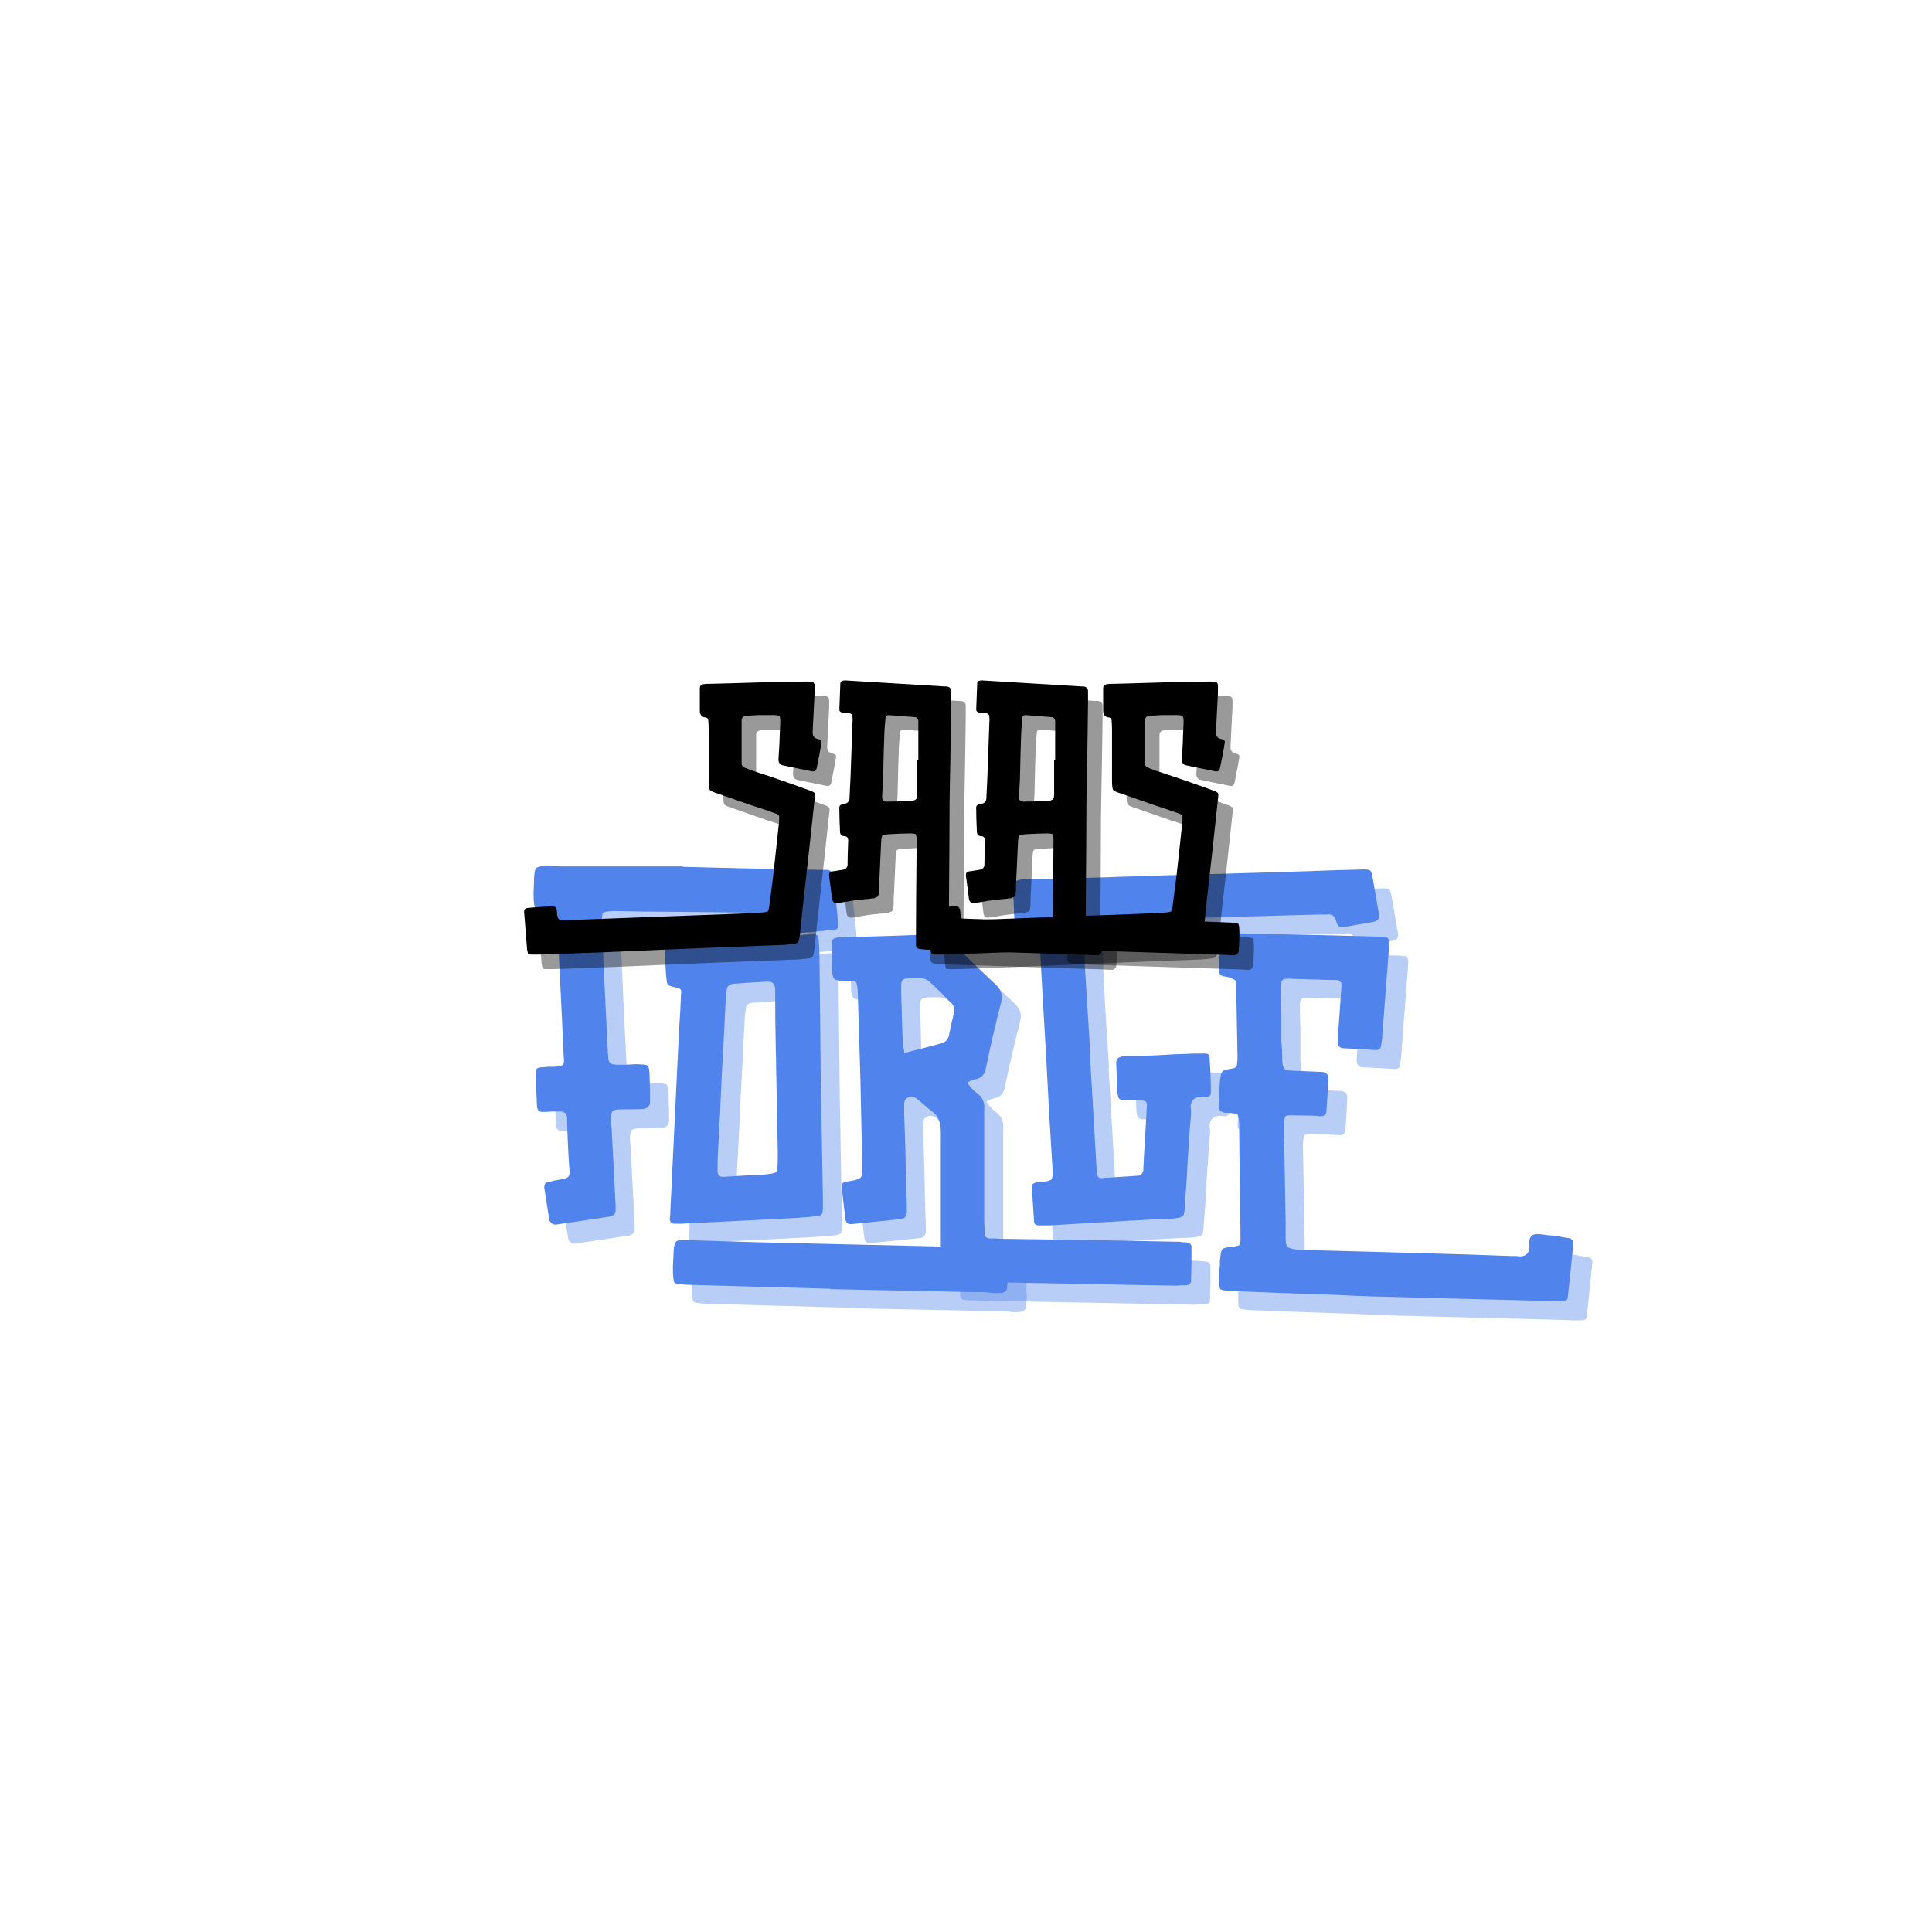 <svg xmlns="http://www.w3.org/2000/svg" xmlns:xlink="http://www.w3.org/1999/xlink" width="500" zoomAndPan="magnify" viewBox="0 0 375 375" height="500" preserveAspectRatio="xMidYMid meet" version="1.0"><defs><g/></defs><g fill="#5084ec" fill-opacity="0.4"><g transform="translate(107.327, 241.472)"><g><path d="M 28.875 -69.531 C 34.719 -69.363 43.676 -69.164 55.75 -68.938 L 57.016 -68.938 C 57.566 -68.832 57.926 -68.531 58.094 -68.031 C 58.207 -66.75 58.398 -64.883 58.672 -62.438 C 58.898 -59.988 59.039 -58.566 59.094 -58.172 C 59.094 -57.617 58.844 -57.344 58.344 -57.344 C 55.344 -57.008 53.086 -56.785 51.578 -56.672 C 51.078 -56.566 50.828 -56.766 50.828 -57.266 C 50.66 -57.367 50.578 -57.535 50.578 -57.766 C 50.473 -58.648 50.422 -59.234 50.422 -59.516 C 50.359 -59.797 50.16 -60.047 49.828 -60.266 C 49.441 -60.484 49.191 -60.594 49.078 -60.594 C 48.961 -60.539 48.379 -60.516 47.328 -60.516 C 43.379 -60.629 37.727 -60.711 30.375 -60.766 C 22.977 -60.816 18.113 -60.875 15.781 -60.938 C 14.438 -60.938 13.656 -60.82 13.438 -60.594 C 13.219 -60.375 13.133 -59.625 13.188 -58.344 C 13.406 -52.727 13.797 -44.352 14.359 -33.219 C 14.41 -33.051 14.438 -32.742 14.438 -32.297 C 14.5 -31.523 14.973 -31.141 15.859 -31.141 C 16.805 -31.078 18.031 -31.102 19.531 -31.219 C 20.926 -31.219 21.758 -31.133 22.031 -30.969 C 22.312 -30.75 22.453 -29.969 22.453 -28.625 C 22.453 -28.125 22.477 -27.348 22.531 -26.297 C 22.531 -25.234 22.531 -24.453 22.531 -23.953 C 22.531 -23.172 22.113 -22.695 21.281 -22.531 C 20.332 -22.477 18.914 -22.453 17.031 -22.453 C 16.082 -22.453 15.5 -22.344 15.281 -22.125 C 15.051 -21.895 14.938 -21.281 14.938 -20.281 C 14.938 -20.062 14.969 -19.727 15.031 -19.281 C 15.082 -18.781 15.109 -18.422 15.109 -18.203 C 15.441 -11.629 15.691 -6.785 15.859 -3.672 L 15.859 -3 C 15.859 -2.281 15.523 -1.836 14.859 -1.672 C 13.461 -1.441 9.926 -0.91 4.25 -0.078 C 3.812 -0.023 3.395 -0.273 3 -0.828 C 2.945 -1.223 2.613 -3.367 2 -7.266 C 2 -7.93 2.25 -8.289 2.75 -8.344 C 3.082 -8.406 3.582 -8.52 4.25 -8.688 C 4.926 -8.789 5.457 -8.898 5.844 -9.016 C 6.562 -9.066 6.922 -9.484 6.922 -10.266 C 6.648 -13.879 6.484 -17.469 6.422 -21.031 C 6.254 -21.695 5.836 -22.031 5.172 -22.031 C 4.785 -22.031 4.203 -22.031 3.422 -22.031 C 2.641 -21.977 2.055 -21.953 1.672 -21.953 C 0.941 -21.953 0.578 -22.395 0.578 -23.281 L 0.328 -29.047 C 0.273 -29.711 0.359 -30.156 0.578 -30.375 C 0.805 -30.551 1.281 -30.641 2 -30.641 C 2.164 -30.691 2.473 -30.719 2.922 -30.719 L 3.844 -30.719 C 4.844 -30.77 5.453 -30.91 5.672 -31.141 C 5.836 -31.359 5.867 -31.941 5.766 -32.891 C 5.766 -33.441 5.344 -42.176 4.5 -59.094 L 4.5 -60.016 C 4.445 -60.629 4.113 -60.938 3.5 -60.938 L 3.172 -60.938 C 1.504 -60.988 0.555 -61.156 0.328 -61.438 C 0.055 -61.707 -0.078 -62.707 -0.078 -64.438 C -0.078 -64.602 -0.051 -65.301 0 -66.531 C 0 -67.695 0.109 -68.613 0.328 -69.281 C 0.773 -69.5 1.281 -69.641 1.844 -69.703 C 2.344 -69.754 2.953 -69.754 3.672 -69.703 C 4.336 -69.641 4.836 -69.609 5.172 -69.609 L 28.875 -69.609 Z M 28.875 -69.531 "/></g></g></g><g fill="#5084ec" fill-opacity="0.4"><g transform="translate(132.87, 241.472)"><g><path d="M 29.875 -52.578 L 30.125 -28.797 L 30.547 -5.016 L 30.547 -3.422 C 30.547 -2.703 30.461 -2.258 30.297 -2.094 C 30.129 -1.863 29.688 -1.723 28.969 -1.672 C 26.457 -1.441 24.477 -1.301 23.031 -1.25 L 3 -0.25 L 1.75 -0.25 C 1.133 -0.25 0.828 -0.582 0.828 -1.25 C 0.828 -1.414 0.859 -1.641 0.922 -1.922 C 0.922 -2.203 0.922 -2.395 0.922 -2.5 L 2.594 -37.234 C 2.812 -40.566 2.945 -43.066 3 -44.734 C 3.062 -45.234 3.035 -45.566 2.922 -45.734 C 2.754 -45.898 2.395 -46.039 1.844 -46.156 C 1.062 -46.32 0.613 -46.488 0.5 -46.656 C 0.332 -46.77 0.223 -47.16 0.172 -47.828 C 0.004 -49.555 -0.078 -51.336 -0.078 -53.172 C -0.078 -53.836 0.031 -54.281 0.25 -54.5 C 0.414 -54.664 0.859 -54.781 1.578 -54.844 L 12.859 -55.594 L 26.625 -56.344 C 27.008 -56.395 27.625 -56.422 28.469 -56.422 C 29.301 -56.535 29.719 -56.203 29.719 -55.422 C 29.82 -54.203 29.875 -53.254 29.875 -52.578 Z M 31.969 12.438 L 31.969 12.359 L 4.75 11.609 C 2.914 11.547 1.914 11.406 1.75 11.188 C 1.531 10.957 1.422 9.957 1.422 8.188 L 1.578 5.016 C 1.641 4.004 1.812 3.391 2.094 3.172 C 2.312 2.953 2.977 2.867 4.094 2.922 L 17.859 3.344 L 63.938 4.422 L 65.438 4.594 C 66.051 4.594 66.359 4.926 66.359 5.594 C 66.41 5.758 66.438 5.984 66.438 6.266 C 66.383 6.984 66.359 7.707 66.359 8.438 C 66.359 9.207 66.383 9.789 66.438 10.188 C 66.438 10.57 66.41 10.961 66.359 11.359 C 66.305 11.797 66.281 12.098 66.281 12.266 C 66.281 12.43 66.195 12.598 66.031 12.766 C 65.801 12.992 65.629 13.109 65.516 13.109 C 65.348 13.16 65.07 13.188 64.688 13.188 C 64.238 13.238 63.848 13.238 63.516 13.188 C 63.129 13.133 62.57 13.078 61.844 13.016 C 61.07 13.016 60.32 13.016 59.594 13.016 Z M 10.844 -27.719 C 10.738 -24.539 10.52 -20.055 10.188 -14.266 C 10.125 -13.43 10.094 -12.18 10.094 -10.516 C 10.094 -9.734 10.457 -9.344 11.188 -9.344 C 14.52 -9.57 17.023 -9.711 18.703 -9.766 C 20.254 -9.879 21.172 -10.047 21.453 -10.266 C 21.672 -10.484 21.781 -11.398 21.781 -13.016 L 21.781 -14.266 L 21.375 -35.469 C 21.312 -37.812 21.281 -41.266 21.281 -45.828 C 21.227 -46.828 20.727 -47.301 19.781 -47.25 C 18.281 -47.188 16.082 -47.047 13.188 -46.828 C 12.352 -46.773 11.91 -46.328 11.859 -45.484 L 11.688 -43.906 C 11.352 -36.895 11.07 -31.5 10.844 -27.719 Z M 10.844 -27.719 "/></g></g></g><g fill="#5084ec" fill-opacity="0.4"><g transform="translate(165.174, 241.472)"><g><path d="M 26.297 -27.719 C 26.629 -26.988 27.238 -26.289 28.125 -25.625 C 29.238 -24.844 29.711 -23.703 29.547 -22.203 L 29.547 -0.672 C 29.547 -0.391 29.57 0.023 29.625 0.578 C 29.625 1.141 29.625 1.531 29.625 1.75 C 29.688 2.25 29.969 2.531 30.469 2.594 C 30.688 2.594 31.078 2.594 31.641 2.594 C 32.191 2.645 32.609 2.672 32.891 2.672 C 36.055 2.723 41.867 2.805 50.328 2.922 C 58.734 3.086 64.469 3.195 67.531 3.25 C 67.695 3.312 67.945 3.344 68.281 3.344 C 68.613 3.344 68.863 3.367 69.031 3.422 C 69.531 3.535 69.781 3.812 69.781 4.25 C 69.781 4.977 69.781 6.066 69.781 7.516 C 69.727 9.016 69.703 10.156 69.703 10.938 C 69.641 11.32 69.359 11.57 68.859 11.688 C 68.641 11.688 68.305 11.688 67.859 11.688 C 67.359 11.738 67 11.766 66.781 11.766 C 62.77 11.711 55.617 11.578 45.328 11.359 C 34.973 11.18 27.738 11.039 23.625 10.938 C 22.957 10.938 22.457 10.906 22.125 10.844 C 21.508 10.844 21.203 10.508 21.203 9.844 C 21.148 9.238 21.125 8.32 21.125 7.094 L 21.125 -18.109 C 21.125 -19.941 20.566 -21.25 19.453 -22.031 C 19.055 -22.312 18.191 -23.035 16.859 -24.203 C 16.473 -24.598 16.031 -24.82 15.531 -24.875 C 14.633 -24.875 14.129 -24.484 14.016 -23.703 L 14.016 -21.625 C 14.078 -19.895 14.16 -17.273 14.266 -13.766 C 14.328 -10.211 14.383 -7.547 14.438 -5.766 C 14.5 -5.035 14.531 -3.922 14.531 -2.422 C 14.414 -1.641 14.051 -1.223 13.438 -1.172 C 12.383 -1.055 10.801 -0.891 8.688 -0.672 C 6.508 -0.441 4.863 -0.273 3.75 -0.172 C 3.082 -0.109 2.695 -0.469 2.594 -1.25 C 2.258 -3.926 2.035 -5.93 1.922 -7.266 C 1.805 -7.879 2.055 -8.27 2.672 -8.438 L 2.922 -8.438 C 3.141 -8.488 3.445 -8.539 3.844 -8.594 C 4.227 -8.656 4.562 -8.738 4.844 -8.844 C 5.125 -8.906 5.348 -9.02 5.516 -9.188 C 5.898 -9.52 6.008 -10.461 5.844 -12.016 C 5.789 -15.629 5.68 -21.082 5.516 -28.375 C 5.285 -35.664 5.117 -41.176 5.016 -44.906 C 5.016 -45.406 4.984 -45.797 4.922 -46.078 C 4.867 -46.691 4.758 -47.082 4.594 -47.25 C 4.426 -47.414 4.035 -47.469 3.422 -47.406 C 1.754 -47.352 0.781 -47.469 0.5 -47.75 C 0.164 -47.969 0 -48.828 0 -50.328 L 0 -54.922 C 0 -55.367 0.25 -55.645 0.75 -55.75 C 0.863 -55.75 1.031 -55.781 1.25 -55.844 C 1.414 -55.844 1.555 -55.844 1.672 -55.844 C 9.734 -56.062 15.711 -56.254 19.609 -56.422 C 20.953 -56.484 22.094 -56.039 23.031 -55.094 C 24.977 -53.145 27.898 -50.332 31.797 -46.656 C 32.797 -45.707 33.16 -44.648 32.891 -43.484 C 31.773 -39.148 30.77 -34.812 29.875 -30.469 C 29.656 -29.188 28.961 -28.461 27.797 -28.297 C 27.629 -28.297 27.129 -28.102 26.297 -27.719 Z M 14.016 -33.391 C 17.078 -34.172 19.414 -34.781 21.031 -35.219 C 21.926 -35.383 22.484 -35.914 22.703 -36.812 C 22.984 -38.312 23.316 -39.785 23.703 -41.234 C 23.867 -42.066 23.617 -42.758 22.953 -43.312 C 22.504 -43.707 21.895 -44.32 21.125 -45.156 L 19.281 -46.906 C 18.613 -47.633 17.805 -47.969 16.859 -47.906 L 15.688 -47.906 C 15.133 -47.906 14.719 -47.879 14.438 -47.828 C 13.883 -47.828 13.551 -47.52 13.438 -46.906 L 13.438 -45.078 C 13.551 -40.516 13.66 -37.094 13.766 -34.812 C 13.766 -34.645 13.82 -34.422 13.938 -34.141 C 13.988 -33.859 14.016 -33.609 14.016 -33.391 Z M 14.016 -33.391 "/></g></g></g><g fill="#5084ec" fill-opacity="0.4"><g transform="translate(200.233, 241.472)"><g><path d="M 14.938 -34.141 C 15.219 -29.629 15.664 -22.004 16.281 -11.266 C 16.281 -10.711 16.305 -10.297 16.359 -10.016 C 16.473 -9.398 16.75 -9.094 17.188 -9.094 C 17.75 -9.156 18.531 -9.211 19.531 -9.266 C 20.531 -9.316 21.445 -9.375 22.281 -9.438 C 23.062 -9.488 23.816 -9.539 24.547 -9.594 C 24.93 -9.656 25.18 -9.938 25.297 -10.438 L 25.375 -10.516 L 25.375 -10.766 C 25.426 -12.098 25.535 -14.102 25.703 -16.781 C 25.867 -19.445 25.984 -21.477 26.047 -22.875 C 26.098 -23.426 26.039 -23.785 25.875 -23.953 C 25.656 -24.117 25.211 -24.203 24.547 -24.203 L 22.125 -24.203 C 21.395 -24.203 20.945 -24.285 20.781 -24.453 C 20.562 -24.566 20.422 -24.984 20.359 -25.703 L 20.109 -31.469 C 20.109 -32.188 20.5 -32.602 21.281 -32.719 C 21.395 -32.719 21.594 -32.742 21.875 -32.797 C 22.094 -32.797 22.285 -32.797 22.453 -32.797 C 23.734 -32.797 25.098 -32.828 26.547 -32.891 C 27.93 -32.941 29.488 -33.023 31.219 -33.141 C 32.945 -33.191 34.312 -33.242 35.312 -33.297 L 37.391 -33.297 C 37.953 -33.297 38.234 -33.02 38.234 -32.469 C 38.398 -30.238 38.484 -28.016 38.484 -25.797 C 38.535 -25.234 38.203 -24.898 37.484 -24.797 C 37.316 -24.797 37.062 -24.82 36.719 -24.875 C 36.383 -24.875 36.109 -24.848 35.891 -24.797 C 35.609 -24.734 35.383 -24.617 35.219 -24.453 C 35 -24.285 34.832 -24.062 34.719 -23.781 C 34.613 -23.508 34.562 -23.289 34.562 -23.125 C 34.562 -22.957 34.586 -22.676 34.641 -22.281 C 34.641 -21.895 34.641 -21.645 34.641 -21.531 C 34.473 -19.75 34.332 -17.859 34.219 -15.859 C 34.051 -13.797 33.914 -11.539 33.812 -9.094 C 33.633 -6.645 33.492 -4.727 33.391 -3.344 L 33.391 -3 C 33.328 -2.5 33.27 -2.164 33.219 -2 C 33.102 -1.832 32.961 -1.691 32.797 -1.578 C 32.578 -1.473 32.219 -1.391 31.719 -1.328 C 31.051 -1.223 30.051 -1.172 28.719 -1.172 C 28.438 -1.172 21.203 -0.754 7.016 0.078 L 5.172 0.078 C 4.504 0.078 4.172 -0.195 4.172 -0.75 C 3.953 -3.758 3.812 -6.016 3.75 -7.516 C 3.75 -7.898 4.031 -8.148 4.594 -8.266 C 4.812 -8.316 5.117 -8.344 5.516 -8.344 C 5.898 -8.344 6.176 -8.375 6.344 -8.438 C 6.957 -8.539 7.348 -8.676 7.516 -8.844 C 7.68 -9.008 7.766 -9.398 7.766 -10.016 C 7.766 -10.734 7.707 -11.875 7.594 -13.438 C 7.312 -17.664 6.953 -24.066 6.516 -32.641 C 6.016 -41.148 5.648 -47.547 5.422 -51.828 C 5.316 -53.941 5.266 -55.555 5.266 -56.672 C 5.203 -57.504 5.086 -58.035 4.922 -58.266 C 4.754 -58.43 4.281 -58.516 3.5 -58.516 C 1.781 -58.516 0.805 -58.625 0.578 -58.844 C 0.359 -59.008 0.25 -59.926 0.25 -61.594 C 0.25 -61.926 0.223 -62.457 0.172 -63.188 C 0.055 -63.906 0.023 -64.547 0.078 -65.109 C 0.078 -65.66 0.191 -66.188 0.422 -66.688 C 0.922 -66.914 1.445 -67.055 2 -67.109 C 2.562 -67.16 3.227 -67.188 4 -67.188 C 4.727 -67.133 5.258 -67.109 5.594 -67.109 C 10.77 -67.273 19.453 -67.551 31.641 -67.938 C 43.828 -68.27 52.453 -68.52 57.516 -68.688 C 60.016 -68.801 63.602 -68.914 68.281 -69.031 C 68.832 -69.031 69.223 -68.945 69.453 -68.781 C 69.617 -68.613 69.754 -68.223 69.859 -67.609 L 71.109 -60.344 C 71.273 -59.508 70.914 -59.008 70.031 -58.844 C 68.801 -58.625 66.91 -58.289 64.359 -57.844 C 63.523 -57.676 63.023 -58.008 62.859 -58.844 C 62.578 -60.008 61.906 -60.484 60.844 -60.266 L 59.344 -60.266 C 55.227 -60.148 48.078 -59.957 37.891 -59.688 C 27.648 -59.406 20.473 -59.18 16.359 -59.016 L 15.688 -59.016 C 14.801 -58.953 14.273 -58.836 14.109 -58.672 C 13.879 -58.453 13.797 -57.898 13.859 -57.016 C 13.859 -55.504 13.91 -53.305 14.016 -50.422 L 15.031 -34.141 Z M 14.938 -34.141 "/></g></g></g><g fill="#5084ec" fill-opacity="0.4"><g transform="translate(240.299, 241.472)"><g><path d="M 29.875 13.859 C 27.875 13.797 25.148 13.68 21.703 13.516 C 18.191 13.41 14.961 13.301 12.016 13.188 C 9.016 13.07 6.207 12.961 3.594 12.859 C 1.582 12.797 0.469 12.656 0.25 12.438 C 0.031 12.156 -0.023 10.957 0.078 8.844 C 0.078 8.625 0.109 8.316 0.172 7.922 C 0.172 7.535 0.172 7.234 0.172 7.016 C 0.273 5.68 0.441 4.898 0.672 4.672 C 0.891 4.453 1.613 4.285 2.844 4.172 C 3.445 4.117 3.832 4.008 4 3.844 C 4.113 3.676 4.172 3.285 4.172 2.672 C 4.172 0.773 4.145 -0.695 4.094 -1.75 L 3.922 -18.031 L 3.922 -19.609 C 3.867 -20.617 3.758 -21.234 3.594 -21.453 C 3.363 -21.617 2.75 -21.727 1.75 -21.781 L 1.172 -21.781 C 0.672 -21.895 0.336 -22.062 0.172 -22.281 C 0.004 -22.445 -0.078 -22.781 -0.078 -23.281 L 0.172 -27.875 C 0.273 -28.938 0.441 -29.578 0.672 -29.797 C 0.836 -30.016 1.477 -30.207 2.594 -30.375 C 3.195 -30.488 3.5 -30.797 3.5 -31.297 C 3.562 -31.629 3.594 -32.047 3.594 -32.547 L 3.344 -45.828 C 3.344 -46.711 3.285 -47.27 3.172 -47.5 C 3.004 -47.664 2.504 -47.883 1.672 -48.156 C 0.836 -48.27 0.363 -48.41 0.25 -48.578 C 0.082 -48.742 0 -49.219 0 -50 C 0.164 -53.332 0.25 -55.113 0.25 -55.344 C 0.25 -55.895 0.332 -56.254 0.5 -56.422 C 0.664 -56.535 1.023 -56.594 1.578 -56.594 L 4.594 -56.594 C 15.832 -56.375 24.457 -56.176 30.469 -56 C 31.25 -56 31.832 -55.973 32.219 -55.922 C 32.77 -55.867 33.047 -55.477 33.047 -54.75 L 33.047 -54.5 L 31.641 -36.062 L 31.469 -34.812 C 31.414 -34.25 31.051 -33.969 30.375 -33.969 C 28.875 -34.082 26.789 -34.195 24.125 -34.312 C 23.344 -34.363 22.977 -34.891 23.031 -35.891 L 23.625 -44.234 C 23.625 -44.461 23.648 -44.852 23.703 -45.406 C 23.754 -45.957 23.781 -46.375 23.781 -46.656 C 23.781 -47.219 23.422 -47.523 22.703 -47.578 L 21.875 -47.578 C 21.258 -47.578 20.395 -47.602 19.281 -47.656 C 18.164 -47.656 17.133 -47.688 16.188 -47.75 C 15.25 -47.75 14.359 -47.773 13.516 -47.828 C 12.91 -47.828 12.523 -47.742 12.359 -47.578 C 12.129 -47.359 12.016 -46.941 12.016 -46.328 C 12.016 -45.16 12.047 -43.379 12.109 -40.984 C 12.109 -38.586 12.109 -36.781 12.109 -35.562 C 12.211 -34.727 12.266 -33.504 12.266 -31.891 C 12.328 -31.109 12.469 -30.602 12.688 -30.375 C 12.852 -30.102 13.297 -29.969 14.016 -29.969 C 17.805 -29.801 19.785 -29.719 19.953 -29.719 C 20.836 -29.656 21.254 -29.207 21.203 -28.375 C 21.086 -25.594 20.973 -23.535 20.859 -22.203 C 20.859 -21.484 20.473 -21.125 19.703 -21.125 C 18.641 -21.227 17.082 -21.281 15.031 -21.281 C 13.801 -21.344 13.102 -21.289 12.938 -21.125 C 12.719 -20.895 12.609 -20.172 12.609 -18.953 L 12.938 -0.328 L 12.938 2.672 C 12.938 3.504 13.078 4.031 13.359 4.25 C 13.578 4.477 14.133 4.645 15.031 4.75 C 15.414 4.812 16.023 4.844 16.859 4.844 C 18.859 4.895 25.008 5.062 35.312 5.344 C 45.602 5.625 52.754 5.848 56.766 6.016 C 56.984 6.016 57.285 6.016 57.672 6.016 C 58.066 6.066 58.348 6.094 58.516 6.094 C 59.398 6.039 59.957 5.625 60.188 4.844 C 60.238 4.508 60.266 4.176 60.266 3.844 C 60.211 3.562 60.211 3.254 60.266 2.922 C 60.316 2.586 60.457 2.312 60.688 2.094 C 60.957 1.863 61.289 1.75 61.688 1.75 C 62.02 1.75 62.438 1.781 62.938 1.844 C 63.438 1.945 63.828 2 64.109 2 C 64.441 2 64.992 2.055 65.766 2.172 C 66.547 2.336 67.188 2.445 67.688 2.5 C 68.469 2.613 68.832 2.977 68.781 3.594 C 68.332 8.156 67.969 11.66 67.688 14.109 C 67.633 14.555 67.332 14.781 66.781 14.781 C 65.938 14.832 65.156 14.832 64.438 14.781 C 63.27 14.719 58.094 14.578 48.906 14.359 C 39.676 14.129 33.332 13.961 29.875 13.859 Z M 29.875 13.859 "/></g></g></g><g fill="#5084ec" fill-opacity="1"><g transform="translate(103.638, 237.783)"><g><path d="M 28.875 -69.531 C 34.719 -69.363 43.676 -69.164 55.75 -68.938 L 57.016 -68.938 C 57.566 -68.832 57.926 -68.531 58.094 -68.031 C 58.207 -66.75 58.398 -64.883 58.672 -62.438 C 58.898 -59.988 59.039 -58.566 59.094 -58.172 C 59.094 -57.617 58.844 -57.344 58.344 -57.344 C 55.344 -57.008 53.086 -56.785 51.578 -56.672 C 51.078 -56.566 50.828 -56.766 50.828 -57.266 C 50.66 -57.367 50.578 -57.535 50.578 -57.766 C 50.473 -58.648 50.422 -59.234 50.422 -59.516 C 50.359 -59.797 50.16 -60.047 49.828 -60.266 C 49.441 -60.484 49.191 -60.594 49.078 -60.594 C 48.961 -60.539 48.379 -60.516 47.328 -60.516 C 43.379 -60.629 37.727 -60.711 30.375 -60.766 C 22.977 -60.816 18.113 -60.875 15.781 -60.938 C 14.438 -60.938 13.656 -60.82 13.438 -60.594 C 13.219 -60.375 13.133 -59.625 13.188 -58.344 C 13.406 -52.727 13.797 -44.352 14.359 -33.219 C 14.41 -33.051 14.438 -32.742 14.438 -32.297 C 14.5 -31.523 14.973 -31.141 15.859 -31.141 C 16.805 -31.078 18.031 -31.102 19.531 -31.219 C 20.926 -31.219 21.758 -31.133 22.031 -30.969 C 22.312 -30.75 22.453 -29.969 22.453 -28.625 C 22.453 -28.125 22.477 -27.348 22.531 -26.297 C 22.531 -25.234 22.531 -24.453 22.531 -23.953 C 22.531 -23.172 22.113 -22.695 21.281 -22.531 C 20.332 -22.477 18.914 -22.453 17.031 -22.453 C 16.082 -22.453 15.5 -22.344 15.281 -22.125 C 15.051 -21.895 14.938 -21.281 14.938 -20.281 C 14.938 -20.062 14.969 -19.727 15.031 -19.281 C 15.082 -18.781 15.109 -18.422 15.109 -18.203 C 15.441 -11.629 15.691 -6.785 15.859 -3.672 L 15.859 -3 C 15.859 -2.281 15.523 -1.836 14.859 -1.672 C 13.461 -1.441 9.926 -0.91 4.25 -0.078 C 3.812 -0.023 3.395 -0.273 3 -0.828 C 2.945 -1.223 2.613 -3.367 2 -7.266 C 2 -7.93 2.25 -8.289 2.75 -8.344 C 3.082 -8.406 3.582 -8.52 4.25 -8.688 C 4.926 -8.789 5.457 -8.898 5.844 -9.016 C 6.562 -9.066 6.922 -9.484 6.922 -10.266 C 6.648 -13.879 6.484 -17.469 6.422 -21.031 C 6.254 -21.695 5.836 -22.031 5.172 -22.031 C 4.785 -22.031 4.203 -22.031 3.422 -22.031 C 2.641 -21.977 2.055 -21.953 1.672 -21.953 C 0.941 -21.953 0.578 -22.395 0.578 -23.281 L 0.328 -29.047 C 0.273 -29.711 0.359 -30.156 0.578 -30.375 C 0.805 -30.551 1.281 -30.641 2 -30.641 C 2.164 -30.691 2.473 -30.719 2.922 -30.719 L 3.844 -30.719 C 4.844 -30.77 5.453 -30.91 5.672 -31.141 C 5.836 -31.359 5.867 -31.941 5.766 -32.891 C 5.766 -33.441 5.344 -42.176 4.5 -59.094 L 4.5 -60.016 C 4.445 -60.629 4.113 -60.938 3.5 -60.938 L 3.172 -60.938 C 1.504 -60.988 0.555 -61.156 0.328 -61.438 C 0.055 -61.707 -0.078 -62.707 -0.078 -64.438 C -0.078 -64.602 -0.051 -65.301 0 -66.531 C 0 -67.695 0.109 -68.613 0.328 -69.281 C 0.773 -69.5 1.281 -69.641 1.844 -69.703 C 2.344 -69.754 2.953 -69.754 3.672 -69.703 C 4.336 -69.641 4.836 -69.609 5.172 -69.609 L 28.875 -69.609 Z M 28.875 -69.531 "/></g></g></g><g fill="#5084ec" fill-opacity="1"><g transform="translate(129.181, 237.783)"><g><path d="M 29.875 -52.578 L 30.125 -28.797 L 30.547 -5.016 L 30.547 -3.422 C 30.547 -2.703 30.461 -2.258 30.297 -2.094 C 30.129 -1.863 29.688 -1.723 28.969 -1.672 C 26.457 -1.441 24.477 -1.301 23.031 -1.25 L 3 -0.25 L 1.75 -0.25 C 1.133 -0.25 0.828 -0.582 0.828 -1.25 C 0.828 -1.414 0.859 -1.641 0.922 -1.922 C 0.922 -2.203 0.922 -2.395 0.922 -2.5 L 2.594 -37.234 C 2.812 -40.566 2.945 -43.066 3 -44.734 C 3.062 -45.234 3.035 -45.566 2.922 -45.734 C 2.754 -45.898 2.395 -46.039 1.844 -46.156 C 1.062 -46.32 0.613 -46.488 0.5 -46.656 C 0.332 -46.77 0.223 -47.16 0.172 -47.828 C 0.004 -49.555 -0.078 -51.336 -0.078 -53.172 C -0.078 -53.836 0.031 -54.281 0.25 -54.5 C 0.414 -54.664 0.859 -54.781 1.578 -54.844 L 12.859 -55.594 L 26.625 -56.344 C 27.008 -56.395 27.625 -56.422 28.469 -56.422 C 29.301 -56.535 29.719 -56.203 29.719 -55.422 C 29.82 -54.203 29.875 -53.254 29.875 -52.578 Z M 31.969 12.438 L 31.969 12.359 L 4.75 11.609 C 2.914 11.547 1.914 11.406 1.75 11.188 C 1.531 10.957 1.422 9.957 1.422 8.188 L 1.578 5.016 C 1.641 4.004 1.812 3.391 2.094 3.172 C 2.312 2.953 2.977 2.867 4.094 2.922 L 17.859 3.344 L 63.938 4.422 L 65.438 4.594 C 66.051 4.594 66.359 4.926 66.359 5.594 C 66.41 5.758 66.438 5.984 66.438 6.266 C 66.383 6.984 66.359 7.707 66.359 8.438 C 66.359 9.207 66.383 9.789 66.438 10.188 C 66.438 10.57 66.41 10.961 66.359 11.359 C 66.305 11.797 66.281 12.098 66.281 12.266 C 66.281 12.43 66.195 12.598 66.031 12.766 C 65.801 12.992 65.629 13.109 65.516 13.109 C 65.348 13.16 65.07 13.188 64.688 13.188 C 64.238 13.238 63.848 13.238 63.516 13.188 C 63.129 13.133 62.57 13.078 61.844 13.016 C 61.07 13.016 60.32 13.016 59.594 13.016 Z M 10.844 -27.719 C 10.738 -24.539 10.52 -20.055 10.188 -14.266 C 10.125 -13.43 10.094 -12.18 10.094 -10.516 C 10.094 -9.734 10.457 -9.344 11.188 -9.344 C 14.52 -9.57 17.023 -9.711 18.703 -9.766 C 20.254 -9.879 21.172 -10.047 21.453 -10.266 C 21.672 -10.484 21.781 -11.398 21.781 -13.016 L 21.781 -14.266 L 21.375 -35.469 C 21.312 -37.812 21.281 -41.266 21.281 -45.828 C 21.227 -46.828 20.727 -47.301 19.781 -47.25 C 18.281 -47.188 16.082 -47.047 13.188 -46.828 C 12.352 -46.773 11.91 -46.328 11.859 -45.484 L 11.688 -43.906 C 11.352 -36.895 11.07 -31.5 10.844 -27.719 Z M 10.844 -27.719 "/></g></g></g><g fill="#5084ec" fill-opacity="1"><g transform="translate(161.485, 237.783)"><g><path d="M 26.297 -27.719 C 26.629 -26.988 27.238 -26.289 28.125 -25.625 C 29.238 -24.844 29.711 -23.703 29.547 -22.203 L 29.547 -0.672 C 29.547 -0.391 29.57 0.023 29.625 0.578 C 29.625 1.141 29.625 1.531 29.625 1.75 C 29.688 2.25 29.969 2.531 30.469 2.594 C 30.688 2.594 31.078 2.594 31.641 2.594 C 32.191 2.645 32.609 2.672 32.891 2.672 C 36.055 2.723 41.867 2.805 50.328 2.922 C 58.734 3.086 64.469 3.195 67.531 3.25 C 67.695 3.312 67.945 3.344 68.281 3.344 C 68.613 3.344 68.863 3.367 69.031 3.422 C 69.531 3.535 69.781 3.812 69.781 4.25 C 69.781 4.977 69.781 6.066 69.781 7.516 C 69.727 9.016 69.703 10.156 69.703 10.938 C 69.641 11.32 69.359 11.57 68.859 11.688 C 68.641 11.688 68.305 11.688 67.859 11.688 C 67.359 11.738 67 11.766 66.781 11.766 C 62.77 11.711 55.617 11.578 45.328 11.359 C 34.973 11.18 27.738 11.039 23.625 10.938 C 22.957 10.938 22.457 10.906 22.125 10.844 C 21.508 10.844 21.203 10.508 21.203 9.844 C 21.148 9.238 21.125 8.32 21.125 7.094 L 21.125 -18.109 C 21.125 -19.941 20.566 -21.25 19.453 -22.031 C 19.055 -22.312 18.191 -23.035 16.859 -24.203 C 16.473 -24.598 16.031 -24.82 15.531 -24.875 C 14.633 -24.875 14.129 -24.484 14.016 -23.703 L 14.016 -21.625 C 14.078 -19.895 14.16 -17.273 14.266 -13.766 C 14.328 -10.211 14.383 -7.547 14.438 -5.766 C 14.5 -5.035 14.531 -3.922 14.531 -2.422 C 14.414 -1.641 14.051 -1.223 13.438 -1.172 C 12.383 -1.055 10.801 -0.891 8.688 -0.672 C 6.508 -0.441 4.863 -0.273 3.75 -0.172 C 3.082 -0.109 2.695 -0.469 2.594 -1.25 C 2.258 -3.926 2.035 -5.93 1.922 -7.266 C 1.805 -7.879 2.055 -8.27 2.672 -8.438 L 2.922 -8.438 C 3.141 -8.488 3.445 -8.539 3.844 -8.594 C 4.227 -8.656 4.562 -8.738 4.844 -8.844 C 5.125 -8.906 5.348 -9.02 5.516 -9.188 C 5.898 -9.52 6.008 -10.461 5.844 -12.016 C 5.789 -15.629 5.68 -21.082 5.516 -28.375 C 5.285 -35.664 5.117 -41.176 5.016 -44.906 C 5.016 -45.406 4.984 -45.797 4.922 -46.078 C 4.867 -46.691 4.758 -47.082 4.594 -47.25 C 4.426 -47.414 4.035 -47.469 3.422 -47.406 C 1.754 -47.352 0.781 -47.469 0.5 -47.75 C 0.164 -47.969 0 -48.828 0 -50.328 L 0 -54.922 C 0 -55.367 0.25 -55.645 0.75 -55.75 C 0.863 -55.75 1.031 -55.781 1.25 -55.844 C 1.414 -55.844 1.555 -55.844 1.672 -55.844 C 9.734 -56.062 15.711 -56.254 19.609 -56.422 C 20.953 -56.484 22.094 -56.039 23.031 -55.094 C 24.977 -53.145 27.898 -50.332 31.797 -46.656 C 32.797 -45.707 33.16 -44.648 32.891 -43.484 C 31.773 -39.148 30.77 -34.812 29.875 -30.469 C 29.656 -29.188 28.961 -28.461 27.797 -28.297 C 27.629 -28.297 27.129 -28.102 26.297 -27.719 Z M 14.016 -33.391 C 17.078 -34.172 19.414 -34.781 21.031 -35.219 C 21.926 -35.383 22.484 -35.914 22.703 -36.812 C 22.984 -38.312 23.316 -39.785 23.703 -41.234 C 23.867 -42.066 23.617 -42.758 22.953 -43.312 C 22.504 -43.707 21.895 -44.32 21.125 -45.156 L 19.281 -46.906 C 18.613 -47.633 17.805 -47.969 16.859 -47.906 L 15.688 -47.906 C 15.133 -47.906 14.719 -47.879 14.438 -47.828 C 13.883 -47.828 13.551 -47.52 13.438 -46.906 L 13.438 -45.078 C 13.551 -40.516 13.66 -37.094 13.766 -34.812 C 13.766 -34.645 13.82 -34.422 13.938 -34.141 C 13.988 -33.859 14.016 -33.609 14.016 -33.391 Z M 14.016 -33.391 "/></g></g></g><g fill="#5084ec" fill-opacity="1"><g transform="translate(196.543, 237.783)"><g><path d="M 14.938 -34.141 C 15.219 -29.629 15.664 -22.004 16.281 -11.266 C 16.281 -10.711 16.305 -10.297 16.359 -10.016 C 16.473 -9.398 16.75 -9.094 17.188 -9.094 C 17.75 -9.156 18.531 -9.211 19.531 -9.266 C 20.531 -9.316 21.445 -9.375 22.281 -9.438 C 23.062 -9.488 23.816 -9.539 24.547 -9.594 C 24.93 -9.656 25.18 -9.938 25.297 -10.438 L 25.375 -10.516 L 25.375 -10.766 C 25.426 -12.098 25.535 -14.102 25.703 -16.781 C 25.867 -19.445 25.984 -21.477 26.047 -22.875 C 26.098 -23.426 26.039 -23.785 25.875 -23.953 C 25.656 -24.117 25.211 -24.203 24.547 -24.203 L 22.125 -24.203 C 21.395 -24.203 20.945 -24.285 20.781 -24.453 C 20.562 -24.566 20.422 -24.984 20.359 -25.703 L 20.109 -31.469 C 20.109 -32.188 20.5 -32.602 21.281 -32.719 C 21.395 -32.719 21.594 -32.742 21.875 -32.797 C 22.094 -32.797 22.285 -32.797 22.453 -32.797 C 23.734 -32.797 25.098 -32.828 26.547 -32.891 C 27.93 -32.941 29.488 -33.023 31.219 -33.141 C 32.945 -33.191 34.312 -33.242 35.312 -33.297 L 37.391 -33.297 C 37.953 -33.297 38.234 -33.02 38.234 -32.469 C 38.398 -30.238 38.484 -28.016 38.484 -25.797 C 38.535 -25.234 38.203 -24.898 37.484 -24.797 C 37.316 -24.797 37.062 -24.82 36.719 -24.875 C 36.383 -24.875 36.109 -24.848 35.891 -24.797 C 35.609 -24.734 35.383 -24.617 35.219 -24.453 C 35 -24.285 34.832 -24.062 34.719 -23.781 C 34.613 -23.508 34.562 -23.289 34.562 -23.125 C 34.562 -22.957 34.586 -22.676 34.641 -22.281 C 34.641 -21.895 34.641 -21.645 34.641 -21.531 C 34.473 -19.75 34.332 -17.859 34.219 -15.859 C 34.051 -13.797 33.914 -11.539 33.812 -9.094 C 33.633 -6.645 33.492 -4.727 33.391 -3.344 L 33.391 -3 C 33.328 -2.5 33.27 -2.164 33.219 -2 C 33.102 -1.832 32.961 -1.691 32.797 -1.578 C 32.578 -1.473 32.219 -1.391 31.719 -1.328 C 31.051 -1.223 30.051 -1.172 28.719 -1.172 C 28.438 -1.172 21.203 -0.754 7.016 0.078 L 5.172 0.078 C 4.504 0.078 4.172 -0.195 4.172 -0.75 C 3.953 -3.758 3.812 -6.016 3.75 -7.516 C 3.75 -7.898 4.031 -8.148 4.594 -8.266 C 4.812 -8.316 5.117 -8.344 5.516 -8.344 C 5.898 -8.344 6.176 -8.375 6.344 -8.438 C 6.957 -8.539 7.348 -8.676 7.516 -8.844 C 7.68 -9.008 7.766 -9.398 7.766 -10.016 C 7.766 -10.734 7.707 -11.875 7.594 -13.438 C 7.312 -17.664 6.953 -24.066 6.516 -32.641 C 6.016 -41.148 5.648 -47.547 5.422 -51.828 C 5.316 -53.941 5.266 -55.555 5.266 -56.672 C 5.203 -57.504 5.086 -58.035 4.922 -58.266 C 4.754 -58.43 4.281 -58.516 3.5 -58.516 C 1.781 -58.516 0.805 -58.625 0.578 -58.844 C 0.359 -59.008 0.25 -59.926 0.25 -61.594 C 0.25 -61.926 0.223 -62.457 0.172 -63.188 C 0.055 -63.906 0.023 -64.547 0.078 -65.109 C 0.078 -65.66 0.191 -66.188 0.422 -66.688 C 0.922 -66.914 1.445 -67.055 2 -67.109 C 2.562 -67.16 3.227 -67.188 4 -67.188 C 4.727 -67.133 5.258 -67.109 5.594 -67.109 C 10.77 -67.273 19.453 -67.551 31.641 -67.938 C 43.828 -68.27 52.453 -68.52 57.516 -68.688 C 60.016 -68.801 63.602 -68.914 68.281 -69.031 C 68.832 -69.031 69.223 -68.945 69.453 -68.781 C 69.617 -68.613 69.754 -68.223 69.859 -67.609 L 71.109 -60.344 C 71.273 -59.508 70.914 -59.008 70.031 -58.844 C 68.801 -58.625 66.91 -58.289 64.359 -57.844 C 63.523 -57.676 63.023 -58.008 62.859 -58.844 C 62.578 -60.008 61.906 -60.484 60.844 -60.266 L 59.344 -60.266 C 55.227 -60.148 48.078 -59.957 37.891 -59.688 C 27.648 -59.406 20.473 -59.18 16.359 -59.016 L 15.688 -59.016 C 14.801 -58.953 14.273 -58.836 14.109 -58.672 C 13.879 -58.453 13.797 -57.898 13.859 -57.016 C 13.859 -55.504 13.91 -53.305 14.016 -50.422 L 15.031 -34.141 Z M 14.938 -34.141 "/></g></g></g><g fill="#5084ec" fill-opacity="1"><g transform="translate(236.61, 237.783)"><g><path d="M 29.875 13.859 C 27.875 13.797 25.148 13.68 21.703 13.516 C 18.191 13.41 14.961 13.301 12.016 13.188 C 9.016 13.07 6.207 12.961 3.594 12.859 C 1.582 12.797 0.469 12.656 0.25 12.438 C 0.031 12.156 -0.023 10.957 0.078 8.844 C 0.078 8.625 0.109 8.316 0.172 7.922 C 0.172 7.535 0.172 7.234 0.172 7.016 C 0.273 5.68 0.441 4.898 0.672 4.672 C 0.891 4.453 1.613 4.285 2.844 4.172 C 3.445 4.117 3.832 4.008 4 3.844 C 4.113 3.676 4.172 3.285 4.172 2.672 C 4.172 0.773 4.145 -0.695 4.094 -1.75 L 3.922 -18.031 L 3.922 -19.609 C 3.867 -20.617 3.758 -21.234 3.594 -21.453 C 3.363 -21.617 2.75 -21.727 1.75 -21.781 L 1.172 -21.781 C 0.672 -21.895 0.336 -22.062 0.172 -22.281 C 0.004 -22.445 -0.078 -22.781 -0.078 -23.281 L 0.172 -27.875 C 0.273 -28.938 0.441 -29.578 0.672 -29.797 C 0.836 -30.016 1.477 -30.207 2.594 -30.375 C 3.195 -30.488 3.5 -30.797 3.5 -31.297 C 3.562 -31.629 3.594 -32.047 3.594 -32.547 L 3.344 -45.828 C 3.344 -46.711 3.285 -47.27 3.172 -47.5 C 3.004 -47.664 2.504 -47.883 1.672 -48.156 C 0.836 -48.27 0.363 -48.41 0.25 -48.578 C 0.082 -48.742 0 -49.219 0 -50 C 0.164 -53.332 0.25 -55.113 0.25 -55.344 C 0.25 -55.895 0.332 -56.254 0.5 -56.422 C 0.664 -56.535 1.023 -56.594 1.578 -56.594 L 4.594 -56.594 C 15.832 -56.375 24.457 -56.176 30.469 -56 C 31.25 -56 31.832 -55.973 32.219 -55.922 C 32.77 -55.867 33.047 -55.477 33.047 -54.75 L 33.047 -54.5 L 31.641 -36.062 L 31.469 -34.812 C 31.414 -34.25 31.051 -33.969 30.375 -33.969 C 28.875 -34.082 26.789 -34.195 24.125 -34.312 C 23.344 -34.363 22.977 -34.891 23.031 -35.891 L 23.625 -44.234 C 23.625 -44.461 23.648 -44.852 23.703 -45.406 C 23.754 -45.957 23.781 -46.375 23.781 -46.656 C 23.781 -47.219 23.422 -47.523 22.703 -47.578 L 21.875 -47.578 C 21.258 -47.578 20.395 -47.602 19.281 -47.656 C 18.164 -47.656 17.133 -47.688 16.188 -47.75 C 15.25 -47.75 14.359 -47.773 13.516 -47.828 C 12.91 -47.828 12.523 -47.742 12.359 -47.578 C 12.129 -47.359 12.016 -46.941 12.016 -46.328 C 12.016 -45.16 12.047 -43.379 12.109 -40.984 C 12.109 -38.586 12.109 -36.781 12.109 -35.562 C 12.211 -34.727 12.266 -33.504 12.266 -31.891 C 12.328 -31.109 12.469 -30.602 12.688 -30.375 C 12.852 -30.102 13.297 -29.969 14.016 -29.969 C 17.805 -29.801 19.785 -29.719 19.953 -29.719 C 20.836 -29.656 21.254 -29.207 21.203 -28.375 C 21.086 -25.594 20.973 -23.535 20.859 -22.203 C 20.859 -21.484 20.473 -21.125 19.703 -21.125 C 18.641 -21.227 17.082 -21.281 15.031 -21.281 C 13.801 -21.344 13.102 -21.289 12.938 -21.125 C 12.719 -20.895 12.609 -20.172 12.609 -18.953 L 12.938 -0.328 L 12.938 2.672 C 12.938 3.504 13.078 4.031 13.359 4.25 C 13.578 4.477 14.133 4.645 15.031 4.75 C 15.414 4.812 16.023 4.844 16.859 4.844 C 18.859 4.895 25.008 5.062 35.312 5.344 C 45.602 5.625 52.754 5.848 56.766 6.016 C 56.984 6.016 57.285 6.016 57.672 6.016 C 58.066 6.066 58.348 6.094 58.516 6.094 C 59.398 6.039 59.957 5.625 60.188 4.844 C 60.238 4.508 60.266 4.176 60.266 3.844 C 60.211 3.562 60.211 3.254 60.266 2.922 C 60.316 2.586 60.457 2.312 60.688 2.094 C 60.957 1.863 61.289 1.75 61.688 1.75 C 62.02 1.75 62.438 1.781 62.938 1.844 C 63.438 1.945 63.828 2 64.109 2 C 64.441 2 64.992 2.055 65.766 2.172 C 66.547 2.336 67.188 2.445 67.688 2.5 C 68.469 2.613 68.832 2.977 68.781 3.594 C 68.332 8.156 67.969 11.66 67.688 14.109 C 67.633 14.555 67.332 14.781 66.781 14.781 C 65.938 14.832 65.156 14.832 64.438 14.781 C 63.27 14.719 58.094 14.578 48.906 14.359 C 39.676 14.129 33.332 13.961 29.875 13.859 Z M 29.875 13.859 "/></g></g></g><g fill="#000000" fill-opacity="0.4"><g transform="translate(138.596, 178.278)"><g><path d="M -33.266 9.766 L -33.469 8.812 L -34.031 1.719 C -34.125 1.164 -33.867 0.848 -33.266 0.766 C -32.754 0.723 -31.945 0.66 -30.844 0.578 C -29.781 0.535 -28.992 0.492 -28.484 0.453 C -28.141 0.453 -27.906 0.617 -27.781 0.953 L -27.719 1.016 L -27.719 1.219 C -27.676 1.301 -27.656 1.488 -27.656 1.781 C -27.656 2.082 -27.609 2.336 -27.516 2.547 C -27.473 2.766 -27.348 2.938 -27.141 3.062 C -26.879 3.188 -26.195 3.207 -25.094 3.125 C -21.988 3 -16.898 2.805 -9.828 2.547 C -2.805 2.297 2.254 2.109 5.359 1.984 C 6.941 1.941 9.242 1.832 12.266 1.656 C 12.816 1.613 13.156 1.531 13.281 1.406 C 13.363 1.32 13.445 1.023 13.531 0.516 C 13.789 -1.523 14.047 -3.504 14.297 -5.422 C 14.391 -6.398 14.562 -7.957 14.812 -10.094 C 15.031 -12.176 15.203 -13.77 15.328 -14.875 C 15.41 -15.383 15.453 -15.832 15.453 -16.219 C 15.492 -16.688 15.473 -17.004 15.391 -17.172 C 15.266 -17.348 14.988 -17.5 14.562 -17.625 C 14.008 -17.832 13.223 -18.109 12.203 -18.453 C 11.129 -18.797 10.469 -19.008 10.219 -19.094 C 7.32 -20.113 5.129 -20.879 3.641 -21.391 C 2.66 -21.691 2.109 -21.945 1.984 -22.156 C 1.848 -22.375 1.781 -23.035 1.781 -24.141 L 1.781 -33.594 C 1.781 -34.445 1.758 -35.062 1.719 -35.438 C 1.719 -35.945 1.504 -36.203 1.078 -36.203 C 0.398 -36.297 0.062 -36.742 0.062 -37.547 L 0.062 -41.891 C 0.062 -42.316 0.297 -42.57 0.766 -42.656 C 0.891 -42.656 1.062 -42.676 1.281 -42.719 C 1.445 -42.719 1.594 -42.719 1.719 -42.719 C 3.812 -42.758 6.961 -42.848 11.172 -42.984 C 15.348 -43.066 18.477 -43.129 20.562 -43.172 C 21.113 -43.172 21.52 -43.148 21.781 -43.109 C 22.07 -43.109 22.258 -42.914 22.344 -42.531 L 22.344 -40.938 C 22.301 -40.125 22.238 -38.91 22.156 -37.297 C 22.07 -35.629 22.008 -34.375 21.969 -33.531 C 21.883 -32.676 22.223 -32.164 22.984 -32 C 23.586 -31.906 23.801 -31.602 23.625 -31.094 C 23.5 -30.156 23.203 -28.562 22.734 -26.312 C 22.609 -25.844 22.312 -25.648 21.844 -25.734 C 18.352 -26.461 16.477 -26.848 16.219 -26.891 C 15.625 -27.016 15.328 -27.395 15.328 -28.031 C 15.367 -28.719 15.43 -29.758 15.516 -31.156 C 15.555 -32.562 15.598 -33.609 15.641 -34.297 C 15.723 -35.523 15.68 -36.25 15.516 -36.469 C 15.348 -36.633 14.645 -36.695 13.406 -36.656 C 12.938 -36.656 12.254 -36.656 11.359 -36.656 C 10.43 -36.613 9.734 -36.57 9.266 -36.531 C 8.535 -36.531 8.172 -36.207 8.172 -35.562 L 8.172 -27.328 C 8.172 -26.859 8.383 -26.562 8.812 -26.438 C 8.938 -26.395 9.148 -26.312 9.453 -26.188 C 9.742 -26.051 9.957 -25.961 10.094 -25.922 C 13.789 -24.734 17.492 -23.457 21.203 -22.094 C 21.836 -21.883 22.219 -21.691 22.344 -21.516 C 22.438 -21.348 22.438 -20.945 22.344 -20.312 L 21.203 -9.766 C 20.43 -3.047 19.879 1.992 19.547 5.359 C 19.547 5.492 19.523 5.688 19.484 5.938 C 19.43 6.195 19.406 6.391 19.406 6.516 C 19.32 7.066 19.195 7.406 19.031 7.531 C 18.863 7.664 18.477 7.754 17.875 7.797 C 16.988 7.922 16.141 7.984 15.328 7.984 C 12.348 8.109 7.898 8.281 1.984 8.5 C -3.973 8.75 -8.422 8.938 -11.359 9.062 C -12.941 9.156 -18.863 9.391 -29.125 9.766 C -31.457 9.848 -32.836 9.848 -33.266 9.766 Z M -33.266 9.766 "/></g></g></g><g fill="#000000" fill-opacity="0.4"><g transform="translate(163.755, 178.278)"><g><path d="M 23.375 -19.609 C 23.375 -15.141 23.332 -8.348 23.25 0.766 L 23.25 2.109 C 23.332 2.492 23.52 2.688 23.812 2.688 C 24.582 2.77 25.098 2.812 25.359 2.812 C 27.91 2.938 32.27 3.062 38.438 3.188 C 44.613 3.363 48.598 3.492 50.391 3.578 C 51.879 3.617 52.707 3.723 52.875 3.891 C 53.039 4.109 53.102 4.941 53.062 6.391 C 53.062 6.984 53.02 7.875 52.938 9.062 C 52.852 9.613 52.578 9.914 52.109 9.969 C 51.43 9.969 50.898 9.941 50.516 9.891 L 18.906 8.875 L 17.562 8.75 C 17.094 8.664 16.859 8.41 16.859 7.984 L 16.859 6.188 C 16.859 2.27 16.898 -3.688 16.984 -11.688 C 17.023 -12.75 16.961 -13.363 16.797 -13.531 C 16.629 -13.664 16.055 -13.711 15.078 -13.672 C 14.305 -13.672 13.156 -13.625 11.625 -13.531 C 10.895 -13.488 10.469 -13.406 10.344 -13.281 C 10.219 -13.156 10.133 -12.727 10.094 -12 C 10.094 -11.914 9.961 -9.129 9.703 -3.641 L 9.703 -3 C 9.703 -2.695 9.703 -2.523 9.703 -2.484 C 9.66 -2.398 9.641 -2.273 9.641 -2.109 C 9.641 -1.891 9.617 -1.758 9.578 -1.719 C 9.535 -1.676 9.492 -1.613 9.453 -1.531 C 9.41 -1.406 9.348 -1.344 9.266 -1.344 C 9.129 -1.301 9.02 -1.258 8.938 -1.219 C 8.852 -1.125 8.727 -1.078 8.562 -1.078 C 8.344 -1.078 8.148 -1.055 7.984 -1.016 C 7.816 -0.973 7.582 -0.953 7.281 -0.953 C 6.688 -0.91 5.77 -0.805 4.531 -0.641 C 3.301 -0.422 2.363 -0.27 1.719 -0.188 C 1.082 -0.062 0.703 -0.316 0.578 -0.953 L 0 -5.422 C -0.082 -5.984 0.148 -6.285 0.703 -6.328 L 2.688 -6.641 C 3.238 -6.766 3.535 -7.062 3.578 -7.531 C 3.578 -8.594 3.617 -10.191 3.703 -12.328 C 3.703 -12.879 3.426 -13.156 2.875 -13.156 C 2.363 -13.195 2.109 -13.516 2.109 -14.109 C 2.023 -15.898 1.984 -17.305 1.984 -18.328 C 1.941 -18.711 1.984 -18.969 2.109 -19.094 C 2.191 -19.219 2.469 -19.32 2.938 -19.406 C 3.57 -19.539 3.91 -19.883 3.953 -20.438 L 4.156 -24.719 L 4.531 -35.125 C 4.57 -35.508 4.57 -35.914 4.531 -36.344 C 4.531 -36.719 4.316 -36.945 3.891 -37.031 C 3.555 -37.031 3.086 -37.078 2.484 -37.172 C 2.148 -37.254 1.984 -37.441 1.984 -37.734 L 2.172 -42.719 C 2.172 -43.145 2.406 -43.359 2.875 -43.359 C 3.082 -43.398 3.316 -43.398 3.578 -43.359 L 22.344 -42.219 L 22.797 -42.219 C 23.391 -42.125 23.688 -41.82 23.688 -41.312 L 23.688 -38.828 C 23.645 -34.648 23.539 -28.242 23.375 -19.609 Z M 17.109 -21.328 L 17.109 -27.906 L 17.312 -27.906 L 17.312 -35.562 C 17.219 -36.031 16.961 -36.266 16.547 -36.266 L 11.562 -36.656 C 11.133 -36.656 10.922 -36.422 10.922 -35.953 L 10.734 -33.594 C 10.641 -31.375 10.551 -28.223 10.469 -24.141 L 10.281 -20.75 C 10.281 -20.113 10.598 -19.816 11.234 -19.859 C 12.348 -19.859 13.836 -19.898 15.703 -19.984 C 16.305 -20.023 16.691 -20.133 16.859 -20.312 C 17.023 -20.438 17.109 -20.773 17.109 -21.328 Z M 17.109 -21.328 "/></g></g></g><g fill="#000000" fill-opacity="0.4"><g transform="translate(190.319, 178.278)"><g><path d="M 23.375 -19.609 C 23.375 -15.141 23.332 -8.348 23.25 0.766 L 23.25 2.109 C 23.332 2.492 23.52 2.688 23.812 2.688 C 24.582 2.77 25.098 2.812 25.359 2.812 C 27.91 2.938 32.27 3.062 38.438 3.188 C 44.613 3.363 48.598 3.492 50.391 3.578 C 51.879 3.617 52.707 3.723 52.875 3.891 C 53.039 4.109 53.102 4.941 53.062 6.391 C 53.062 6.984 53.02 7.875 52.938 9.062 C 52.852 9.613 52.578 9.914 52.109 9.969 C 51.43 9.969 50.898 9.941 50.516 9.891 L 18.906 8.875 L 17.562 8.75 C 17.094 8.664 16.859 8.41 16.859 7.984 L 16.859 6.188 C 16.859 2.27 16.898 -3.688 16.984 -11.688 C 17.023 -12.75 16.961 -13.363 16.797 -13.531 C 16.629 -13.664 16.055 -13.711 15.078 -13.672 C 14.305 -13.672 13.156 -13.625 11.625 -13.531 C 10.895 -13.488 10.469 -13.406 10.344 -13.281 C 10.219 -13.156 10.133 -12.727 10.094 -12 C 10.094 -11.914 9.961 -9.129 9.703 -3.641 L 9.703 -3 C 9.703 -2.695 9.703 -2.523 9.703 -2.484 C 9.66 -2.398 9.641 -2.273 9.641 -2.109 C 9.641 -1.891 9.617 -1.758 9.578 -1.719 C 9.535 -1.676 9.492 -1.613 9.453 -1.531 C 9.41 -1.406 9.348 -1.344 9.266 -1.344 C 9.129 -1.301 9.02 -1.258 8.938 -1.219 C 8.852 -1.125 8.727 -1.078 8.562 -1.078 C 8.344 -1.078 8.148 -1.055 7.984 -1.016 C 7.816 -0.973 7.582 -0.953 7.281 -0.953 C 6.688 -0.91 5.77 -0.805 4.531 -0.641 C 3.301 -0.422 2.363 -0.27 1.719 -0.188 C 1.082 -0.062 0.703 -0.316 0.578 -0.953 L 0 -5.422 C -0.082 -5.984 0.148 -6.285 0.703 -6.328 L 2.688 -6.641 C 3.238 -6.766 3.535 -7.062 3.578 -7.531 C 3.578 -8.594 3.617 -10.191 3.703 -12.328 C 3.703 -12.879 3.426 -13.156 2.875 -13.156 C 2.363 -13.195 2.109 -13.516 2.109 -14.109 C 2.023 -15.898 1.984 -17.305 1.984 -18.328 C 1.941 -18.711 1.984 -18.969 2.109 -19.094 C 2.191 -19.219 2.469 -19.32 2.938 -19.406 C 3.57 -19.539 3.91 -19.883 3.953 -20.438 L 4.156 -24.719 L 4.531 -35.125 C 4.57 -35.508 4.57 -35.914 4.531 -36.344 C 4.531 -36.719 4.316 -36.945 3.891 -37.031 C 3.555 -37.031 3.086 -37.078 2.484 -37.172 C 2.148 -37.254 1.984 -37.441 1.984 -37.734 L 2.172 -42.719 C 2.172 -43.145 2.406 -43.359 2.875 -43.359 C 3.082 -43.398 3.316 -43.398 3.578 -43.359 L 22.344 -42.219 L 22.797 -42.219 C 23.391 -42.125 23.688 -41.82 23.688 -41.312 L 23.688 -38.828 C 23.645 -34.648 23.539 -28.242 23.375 -19.609 Z M 17.109 -21.328 L 17.109 -27.906 L 17.312 -27.906 L 17.312 -35.562 C 17.219 -36.031 16.961 -36.266 16.547 -36.266 L 11.562 -36.656 C 11.133 -36.656 10.922 -36.422 10.922 -35.953 L 10.734 -33.594 C 10.641 -31.375 10.551 -28.223 10.469 -24.141 L 10.281 -20.75 C 10.281 -20.113 10.598 -19.816 11.234 -19.859 C 12.348 -19.859 13.836 -19.898 15.703 -19.984 C 16.305 -20.023 16.691 -20.133 16.859 -20.312 C 17.023 -20.438 17.109 -20.773 17.109 -21.328 Z M 17.109 -21.328 "/></g></g></g><g fill="#000000" fill-opacity="0.4"><g transform="translate(216.883, 178.278)"><g><path d="M -33.266 9.766 L -33.469 8.812 L -34.031 1.719 C -34.125 1.164 -33.867 0.848 -33.266 0.766 C -32.754 0.723 -31.945 0.66 -30.844 0.578 C -29.781 0.535 -28.992 0.492 -28.484 0.453 C -28.141 0.453 -27.906 0.617 -27.781 0.953 L -27.719 1.016 L -27.719 1.219 C -27.676 1.301 -27.656 1.488 -27.656 1.781 C -27.656 2.082 -27.609 2.336 -27.516 2.547 C -27.473 2.766 -27.348 2.938 -27.141 3.062 C -26.879 3.188 -26.195 3.207 -25.094 3.125 C -21.988 3 -16.898 2.805 -9.828 2.547 C -2.805 2.297 2.254 2.109 5.359 1.984 C 6.941 1.941 9.242 1.832 12.266 1.656 C 12.816 1.613 13.156 1.531 13.281 1.406 C 13.363 1.32 13.445 1.023 13.531 0.516 C 13.789 -1.523 14.047 -3.504 14.297 -5.422 C 14.391 -6.398 14.562 -7.957 14.812 -10.094 C 15.031 -12.176 15.203 -13.77 15.328 -14.875 C 15.41 -15.383 15.453 -15.832 15.453 -16.219 C 15.492 -16.688 15.473 -17.004 15.391 -17.172 C 15.266 -17.348 14.988 -17.5 14.562 -17.625 C 14.008 -17.832 13.223 -18.109 12.203 -18.453 C 11.129 -18.797 10.469 -19.008 10.219 -19.094 C 7.32 -20.113 5.129 -20.879 3.641 -21.391 C 2.66 -21.691 2.109 -21.945 1.984 -22.156 C 1.848 -22.375 1.781 -23.035 1.781 -24.141 L 1.781 -33.594 C 1.781 -34.445 1.758 -35.062 1.719 -35.438 C 1.719 -35.945 1.504 -36.203 1.078 -36.203 C 0.398 -36.297 0.062 -36.742 0.062 -37.547 L 0.062 -41.891 C 0.062 -42.316 0.297 -42.57 0.766 -42.656 C 0.891 -42.656 1.062 -42.676 1.281 -42.719 C 1.445 -42.719 1.594 -42.719 1.719 -42.719 C 3.812 -42.758 6.961 -42.848 11.172 -42.984 C 15.348 -43.066 18.477 -43.129 20.562 -43.172 C 21.113 -43.172 21.52 -43.148 21.781 -43.109 C 22.07 -43.109 22.258 -42.914 22.344 -42.531 L 22.344 -40.938 C 22.301 -40.125 22.238 -38.91 22.156 -37.297 C 22.07 -35.629 22.008 -34.375 21.969 -33.531 C 21.883 -32.676 22.223 -32.164 22.984 -32 C 23.586 -31.906 23.801 -31.602 23.625 -31.094 C 23.5 -30.156 23.203 -28.562 22.734 -26.312 C 22.609 -25.844 22.312 -25.648 21.844 -25.734 C 18.352 -26.461 16.477 -26.848 16.219 -26.891 C 15.625 -27.016 15.328 -27.395 15.328 -28.031 C 15.367 -28.719 15.43 -29.758 15.516 -31.156 C 15.555 -32.562 15.598 -33.609 15.641 -34.297 C 15.723 -35.523 15.68 -36.25 15.516 -36.469 C 15.348 -36.633 14.645 -36.695 13.406 -36.656 C 12.938 -36.656 12.254 -36.656 11.359 -36.656 C 10.43 -36.613 9.734 -36.57 9.266 -36.531 C 8.535 -36.531 8.172 -36.207 8.172 -35.562 L 8.172 -27.328 C 8.172 -26.859 8.383 -26.562 8.812 -26.438 C 8.938 -26.395 9.148 -26.312 9.453 -26.188 C 9.742 -26.051 9.957 -25.961 10.094 -25.922 C 13.789 -24.734 17.492 -23.457 21.203 -22.094 C 21.836 -21.883 22.219 -21.691 22.344 -21.516 C 22.438 -21.348 22.438 -20.945 22.344 -20.312 L 21.203 -9.766 C 20.43 -3.047 19.879 1.992 19.547 5.359 C 19.547 5.492 19.523 5.688 19.484 5.938 C 19.43 6.195 19.406 6.391 19.406 6.516 C 19.32 7.066 19.195 7.406 19.031 7.531 C 18.863 7.664 18.477 7.754 17.875 7.797 C 16.988 7.922 16.141 7.984 15.328 7.984 C 12.348 8.109 7.898 8.281 1.984 8.5 C -3.973 8.75 -8.422 8.938 -11.359 9.062 C -12.941 9.156 -18.863 9.391 -29.125 9.766 C -31.457 9.848 -32.836 9.848 -33.266 9.766 Z M -33.266 9.766 "/></g></g></g><g fill="#000000" fill-opacity="1"><g transform="translate(135.773, 175.456)"><g><path d="M -33.266 9.766 L -33.469 8.812 L -34.031 1.719 C -34.125 1.164 -33.867 0.848 -33.266 0.766 C -32.754 0.723 -31.945 0.66 -30.844 0.578 C -29.781 0.535 -28.992 0.492 -28.484 0.453 C -28.141 0.453 -27.906 0.617 -27.781 0.953 L -27.719 1.016 L -27.719 1.219 C -27.676 1.301 -27.656 1.488 -27.656 1.781 C -27.656 2.082 -27.609 2.336 -27.516 2.547 C -27.473 2.766 -27.348 2.938 -27.141 3.062 C -26.879 3.188 -26.195 3.207 -25.094 3.125 C -21.988 3 -16.898 2.805 -9.828 2.547 C -2.805 2.297 2.254 2.109 5.359 1.984 C 6.941 1.941 9.242 1.832 12.266 1.656 C 12.816 1.613 13.156 1.531 13.281 1.406 C 13.363 1.32 13.445 1.023 13.531 0.516 C 13.789 -1.523 14.047 -3.504 14.297 -5.422 C 14.391 -6.398 14.562 -7.957 14.812 -10.094 C 15.031 -12.176 15.203 -13.77 15.328 -14.875 C 15.41 -15.383 15.453 -15.832 15.453 -16.219 C 15.492 -16.688 15.473 -17.004 15.391 -17.172 C 15.266 -17.348 14.988 -17.5 14.562 -17.625 C 14.008 -17.832 13.223 -18.109 12.203 -18.453 C 11.129 -18.797 10.469 -19.008 10.219 -19.094 C 7.32 -20.113 5.129 -20.879 3.641 -21.391 C 2.66 -21.691 2.109 -21.945 1.984 -22.156 C 1.848 -22.375 1.781 -23.035 1.781 -24.141 L 1.781 -33.594 C 1.781 -34.445 1.758 -35.062 1.719 -35.438 C 1.719 -35.945 1.504 -36.203 1.078 -36.203 C 0.398 -36.297 0.062 -36.742 0.062 -37.547 L 0.062 -41.891 C 0.062 -42.316 0.297 -42.57 0.766 -42.656 C 0.891 -42.656 1.062 -42.676 1.281 -42.719 C 1.445 -42.719 1.594 -42.719 1.719 -42.719 C 3.812 -42.758 6.961 -42.848 11.172 -42.984 C 15.348 -43.066 18.477 -43.129 20.562 -43.172 C 21.113 -43.172 21.52 -43.148 21.781 -43.109 C 22.07 -43.109 22.258 -42.914 22.344 -42.531 L 22.344 -40.938 C 22.301 -40.125 22.238 -38.91 22.156 -37.297 C 22.07 -35.629 22.008 -34.375 21.969 -33.531 C 21.883 -32.676 22.223 -32.164 22.984 -32 C 23.586 -31.906 23.801 -31.602 23.625 -31.094 C 23.5 -30.156 23.203 -28.562 22.734 -26.312 C 22.609 -25.844 22.312 -25.648 21.844 -25.734 C 18.352 -26.461 16.477 -26.848 16.219 -26.891 C 15.625 -27.016 15.328 -27.395 15.328 -28.031 C 15.367 -28.719 15.43 -29.758 15.516 -31.156 C 15.555 -32.562 15.598 -33.609 15.641 -34.297 C 15.723 -35.523 15.68 -36.25 15.516 -36.469 C 15.348 -36.633 14.645 -36.695 13.406 -36.656 C 12.938 -36.656 12.254 -36.656 11.359 -36.656 C 10.43 -36.613 9.734 -36.57 9.266 -36.531 C 8.535 -36.531 8.172 -36.207 8.172 -35.562 L 8.172 -27.328 C 8.172 -26.859 8.383 -26.562 8.812 -26.438 C 8.938 -26.395 9.148 -26.312 9.453 -26.188 C 9.742 -26.051 9.957 -25.961 10.094 -25.922 C 13.789 -24.734 17.492 -23.457 21.203 -22.094 C 21.836 -21.883 22.219 -21.691 22.344 -21.516 C 22.438 -21.348 22.438 -20.945 22.344 -20.312 L 21.203 -9.766 C 20.43 -3.047 19.879 1.992 19.547 5.359 C 19.547 5.492 19.523 5.688 19.484 5.938 C 19.43 6.195 19.406 6.391 19.406 6.516 C 19.32 7.066 19.195 7.406 19.031 7.531 C 18.863 7.664 18.477 7.754 17.875 7.797 C 16.988 7.922 16.141 7.984 15.328 7.984 C 12.348 8.109 7.898 8.281 1.984 8.5 C -3.973 8.75 -8.422 8.938 -11.359 9.062 C -12.941 9.156 -18.863 9.391 -29.125 9.766 C -31.457 9.848 -32.836 9.848 -33.266 9.766 Z M -33.266 9.766 "/></g></g></g><g fill="#000000" fill-opacity="1"><g transform="translate(160.933, 175.456)"><g><path d="M 23.375 -19.609 C 23.375 -15.141 23.332 -8.348 23.25 0.766 L 23.25 2.109 C 23.332 2.492 23.52 2.688 23.812 2.688 C 24.582 2.77 25.098 2.812 25.359 2.812 C 27.91 2.938 32.27 3.062 38.438 3.188 C 44.613 3.363 48.598 3.492 50.391 3.578 C 51.879 3.617 52.707 3.723 52.875 3.891 C 53.039 4.109 53.102 4.941 53.062 6.391 C 53.062 6.984 53.02 7.875 52.938 9.062 C 52.852 9.613 52.578 9.914 52.109 9.969 C 51.43 9.969 50.898 9.941 50.516 9.891 L 18.906 8.875 L 17.562 8.75 C 17.094 8.664 16.859 8.41 16.859 7.984 L 16.859 6.188 C 16.859 2.27 16.898 -3.688 16.984 -11.688 C 17.023 -12.75 16.961 -13.363 16.797 -13.531 C 16.629 -13.664 16.055 -13.711 15.078 -13.672 C 14.305 -13.672 13.156 -13.625 11.625 -13.531 C 10.895 -13.488 10.469 -13.406 10.344 -13.281 C 10.219 -13.156 10.133 -12.727 10.094 -12 C 10.094 -11.914 9.961 -9.129 9.703 -3.641 L 9.703 -3 C 9.703 -2.695 9.703 -2.523 9.703 -2.484 C 9.66 -2.398 9.641 -2.273 9.641 -2.109 C 9.641 -1.891 9.617 -1.758 9.578 -1.719 C 9.535 -1.676 9.492 -1.613 9.453 -1.531 C 9.41 -1.406 9.348 -1.344 9.266 -1.344 C 9.129 -1.301 9.02 -1.258 8.938 -1.219 C 8.852 -1.125 8.727 -1.078 8.562 -1.078 C 8.344 -1.078 8.148 -1.055 7.984 -1.016 C 7.816 -0.973 7.582 -0.953 7.281 -0.953 C 6.688 -0.91 5.77 -0.805 4.531 -0.641 C 3.301 -0.422 2.363 -0.27 1.719 -0.188 C 1.082 -0.062 0.703 -0.316 0.578 -0.953 L 0 -5.422 C -0.082 -5.984 0.148 -6.285 0.703 -6.328 L 2.688 -6.641 C 3.238 -6.766 3.535 -7.062 3.578 -7.531 C 3.578 -8.594 3.617 -10.191 3.703 -12.328 C 3.703 -12.879 3.426 -13.156 2.875 -13.156 C 2.363 -13.195 2.109 -13.516 2.109 -14.109 C 2.023 -15.898 1.984 -17.305 1.984 -18.328 C 1.941 -18.711 1.984 -18.969 2.109 -19.094 C 2.191 -19.219 2.469 -19.32 2.938 -19.406 C 3.57 -19.539 3.91 -19.883 3.953 -20.438 L 4.156 -24.719 L 4.531 -35.125 C 4.57 -35.508 4.57 -35.914 4.531 -36.344 C 4.531 -36.719 4.316 -36.945 3.891 -37.031 C 3.555 -37.031 3.086 -37.078 2.484 -37.172 C 2.148 -37.254 1.984 -37.441 1.984 -37.734 L 2.172 -42.719 C 2.172 -43.145 2.406 -43.359 2.875 -43.359 C 3.082 -43.398 3.316 -43.398 3.578 -43.359 L 22.344 -42.219 L 22.797 -42.219 C 23.391 -42.125 23.688 -41.82 23.688 -41.312 L 23.688 -38.828 C 23.645 -34.648 23.539 -28.242 23.375 -19.609 Z M 17.109 -21.328 L 17.109 -27.906 L 17.312 -27.906 L 17.312 -35.562 C 17.219 -36.031 16.961 -36.266 16.547 -36.266 L 11.562 -36.656 C 11.133 -36.656 10.922 -36.422 10.922 -35.953 L 10.734 -33.594 C 10.641 -31.375 10.551 -28.223 10.469 -24.141 L 10.281 -20.75 C 10.281 -20.113 10.598 -19.816 11.234 -19.859 C 12.348 -19.859 13.836 -19.898 15.703 -19.984 C 16.305 -20.023 16.691 -20.133 16.859 -20.312 C 17.023 -20.438 17.109 -20.773 17.109 -21.328 Z M 17.109 -21.328 "/></g></g></g><g fill="#000000" fill-opacity="1"><g transform="translate(187.496, 175.456)"><g><path d="M 23.375 -19.609 C 23.375 -15.141 23.332 -8.348 23.25 0.766 L 23.25 2.109 C 23.332 2.492 23.52 2.688 23.812 2.688 C 24.582 2.77 25.098 2.812 25.359 2.812 C 27.91 2.938 32.27 3.062 38.438 3.188 C 44.613 3.363 48.598 3.492 50.391 3.578 C 51.879 3.617 52.707 3.723 52.875 3.891 C 53.039 4.109 53.102 4.941 53.062 6.391 C 53.062 6.984 53.02 7.875 52.938 9.062 C 52.852 9.613 52.578 9.914 52.109 9.969 C 51.43 9.969 50.898 9.941 50.516 9.891 L 18.906 8.875 L 17.562 8.75 C 17.094 8.664 16.859 8.41 16.859 7.984 L 16.859 6.188 C 16.859 2.27 16.898 -3.688 16.984 -11.688 C 17.023 -12.75 16.961 -13.363 16.797 -13.531 C 16.629 -13.664 16.055 -13.711 15.078 -13.672 C 14.305 -13.672 13.156 -13.625 11.625 -13.531 C 10.895 -13.488 10.469 -13.406 10.344 -13.281 C 10.219 -13.156 10.133 -12.727 10.094 -12 C 10.094 -11.914 9.961 -9.129 9.703 -3.641 L 9.703 -3 C 9.703 -2.695 9.703 -2.523 9.703 -2.484 C 9.66 -2.398 9.641 -2.273 9.641 -2.109 C 9.641 -1.891 9.617 -1.758 9.578 -1.719 C 9.535 -1.676 9.492 -1.613 9.453 -1.531 C 9.41 -1.406 9.348 -1.344 9.266 -1.344 C 9.129 -1.301 9.02 -1.258 8.938 -1.219 C 8.852 -1.125 8.727 -1.078 8.562 -1.078 C 8.344 -1.078 8.148 -1.055 7.984 -1.016 C 7.816 -0.973 7.582 -0.953 7.281 -0.953 C 6.688 -0.91 5.77 -0.805 4.531 -0.641 C 3.301 -0.422 2.363 -0.27 1.719 -0.188 C 1.082 -0.062 0.703 -0.316 0.578 -0.953 L 0 -5.422 C -0.082 -5.984 0.148 -6.285 0.703 -6.328 L 2.688 -6.641 C 3.238 -6.766 3.535 -7.062 3.578 -7.531 C 3.578 -8.594 3.617 -10.191 3.703 -12.328 C 3.703 -12.879 3.426 -13.156 2.875 -13.156 C 2.363 -13.195 2.109 -13.516 2.109 -14.109 C 2.023 -15.898 1.984 -17.305 1.984 -18.328 C 1.941 -18.711 1.984 -18.969 2.109 -19.094 C 2.191 -19.219 2.469 -19.32 2.938 -19.406 C 3.57 -19.539 3.91 -19.883 3.953 -20.438 L 4.156 -24.719 L 4.531 -35.125 C 4.57 -35.508 4.57 -35.914 4.531 -36.344 C 4.531 -36.719 4.316 -36.945 3.891 -37.031 C 3.555 -37.031 3.086 -37.078 2.484 -37.172 C 2.148 -37.254 1.984 -37.441 1.984 -37.734 L 2.172 -42.719 C 2.172 -43.145 2.406 -43.359 2.875 -43.359 C 3.082 -43.398 3.316 -43.398 3.578 -43.359 L 22.344 -42.219 L 22.797 -42.219 C 23.391 -42.125 23.688 -41.82 23.688 -41.312 L 23.688 -38.828 C 23.645 -34.648 23.539 -28.242 23.375 -19.609 Z M 17.109 -21.328 L 17.109 -27.906 L 17.312 -27.906 L 17.312 -35.562 C 17.219 -36.031 16.961 -36.266 16.547 -36.266 L 11.562 -36.656 C 11.133 -36.656 10.922 -36.422 10.922 -35.953 L 10.734 -33.594 C 10.641 -31.375 10.551 -28.223 10.469 -24.141 L 10.281 -20.75 C 10.281 -20.113 10.598 -19.816 11.234 -19.859 C 12.348 -19.859 13.836 -19.898 15.703 -19.984 C 16.305 -20.023 16.691 -20.133 16.859 -20.312 C 17.023 -20.438 17.109 -20.773 17.109 -21.328 Z M 17.109 -21.328 "/></g></g></g><g fill="#000000" fill-opacity="1"><g transform="translate(214.06, 175.456)"><g><path d="M -33.266 9.766 L -33.469 8.812 L -34.031 1.719 C -34.125 1.164 -33.867 0.848 -33.266 0.766 C -32.754 0.723 -31.945 0.66 -30.844 0.578 C -29.781 0.535 -28.992 0.492 -28.484 0.453 C -28.141 0.453 -27.906 0.617 -27.781 0.953 L -27.719 1.016 L -27.719 1.219 C -27.676 1.301 -27.656 1.488 -27.656 1.781 C -27.656 2.082 -27.609 2.336 -27.516 2.547 C -27.473 2.766 -27.348 2.938 -27.141 3.062 C -26.879 3.188 -26.195 3.207 -25.094 3.125 C -21.988 3 -16.898 2.805 -9.828 2.547 C -2.805 2.297 2.254 2.109 5.359 1.984 C 6.941 1.941 9.242 1.832 12.266 1.656 C 12.816 1.613 13.156 1.531 13.281 1.406 C 13.363 1.32 13.445 1.023 13.531 0.516 C 13.789 -1.523 14.047 -3.504 14.297 -5.422 C 14.391 -6.398 14.562 -7.957 14.812 -10.094 C 15.031 -12.176 15.203 -13.77 15.328 -14.875 C 15.41 -15.383 15.453 -15.832 15.453 -16.219 C 15.492 -16.688 15.473 -17.004 15.391 -17.172 C 15.266 -17.348 14.988 -17.5 14.562 -17.625 C 14.008 -17.832 13.223 -18.109 12.203 -18.453 C 11.129 -18.797 10.469 -19.008 10.219 -19.094 C 7.32 -20.113 5.129 -20.879 3.641 -21.391 C 2.66 -21.691 2.109 -21.945 1.984 -22.156 C 1.848 -22.375 1.781 -23.035 1.781 -24.141 L 1.781 -33.594 C 1.781 -34.445 1.758 -35.062 1.719 -35.438 C 1.719 -35.945 1.504 -36.203 1.078 -36.203 C 0.398 -36.297 0.062 -36.742 0.062 -37.547 L 0.062 -41.891 C 0.062 -42.316 0.297 -42.57 0.766 -42.656 C 0.891 -42.656 1.062 -42.676 1.281 -42.719 C 1.445 -42.719 1.594 -42.719 1.719 -42.719 C 3.812 -42.758 6.961 -42.848 11.172 -42.984 C 15.348 -43.066 18.477 -43.129 20.562 -43.172 C 21.113 -43.172 21.52 -43.148 21.781 -43.109 C 22.07 -43.109 22.258 -42.914 22.344 -42.531 L 22.344 -40.938 C 22.301 -40.125 22.238 -38.91 22.156 -37.297 C 22.07 -35.629 22.008 -34.375 21.969 -33.531 C 21.883 -32.676 22.223 -32.164 22.984 -32 C 23.586 -31.906 23.801 -31.602 23.625 -31.094 C 23.5 -30.156 23.203 -28.562 22.734 -26.312 C 22.609 -25.844 22.312 -25.648 21.844 -25.734 C 18.352 -26.461 16.477 -26.848 16.219 -26.891 C 15.625 -27.016 15.328 -27.395 15.328 -28.031 C 15.367 -28.719 15.43 -29.758 15.516 -31.156 C 15.555 -32.562 15.598 -33.609 15.641 -34.297 C 15.723 -35.523 15.68 -36.25 15.516 -36.469 C 15.348 -36.633 14.645 -36.695 13.406 -36.656 C 12.938 -36.656 12.254 -36.656 11.359 -36.656 C 10.43 -36.613 9.734 -36.57 9.266 -36.531 C 8.535 -36.531 8.172 -36.207 8.172 -35.562 L 8.172 -27.328 C 8.172 -26.859 8.383 -26.562 8.812 -26.438 C 8.938 -26.395 9.148 -26.312 9.453 -26.188 C 9.742 -26.051 9.957 -25.961 10.094 -25.922 C 13.789 -24.734 17.492 -23.457 21.203 -22.094 C 21.836 -21.883 22.219 -21.691 22.344 -21.516 C 22.438 -21.348 22.438 -20.945 22.344 -20.312 L 21.203 -9.766 C 20.43 -3.047 19.879 1.992 19.547 5.359 C 19.547 5.492 19.523 5.688 19.484 5.938 C 19.43 6.195 19.406 6.391 19.406 6.516 C 19.32 7.066 19.195 7.406 19.031 7.531 C 18.863 7.664 18.477 7.754 17.875 7.797 C 16.988 7.922 16.141 7.984 15.328 7.984 C 12.348 8.109 7.898 8.281 1.984 8.5 C -3.973 8.75 -8.422 8.938 -11.359 9.062 C -12.941 9.156 -18.863 9.391 -29.125 9.766 C -31.457 9.848 -32.836 9.848 -33.266 9.766 Z M -33.266 9.766 "/></g></g></g></svg>